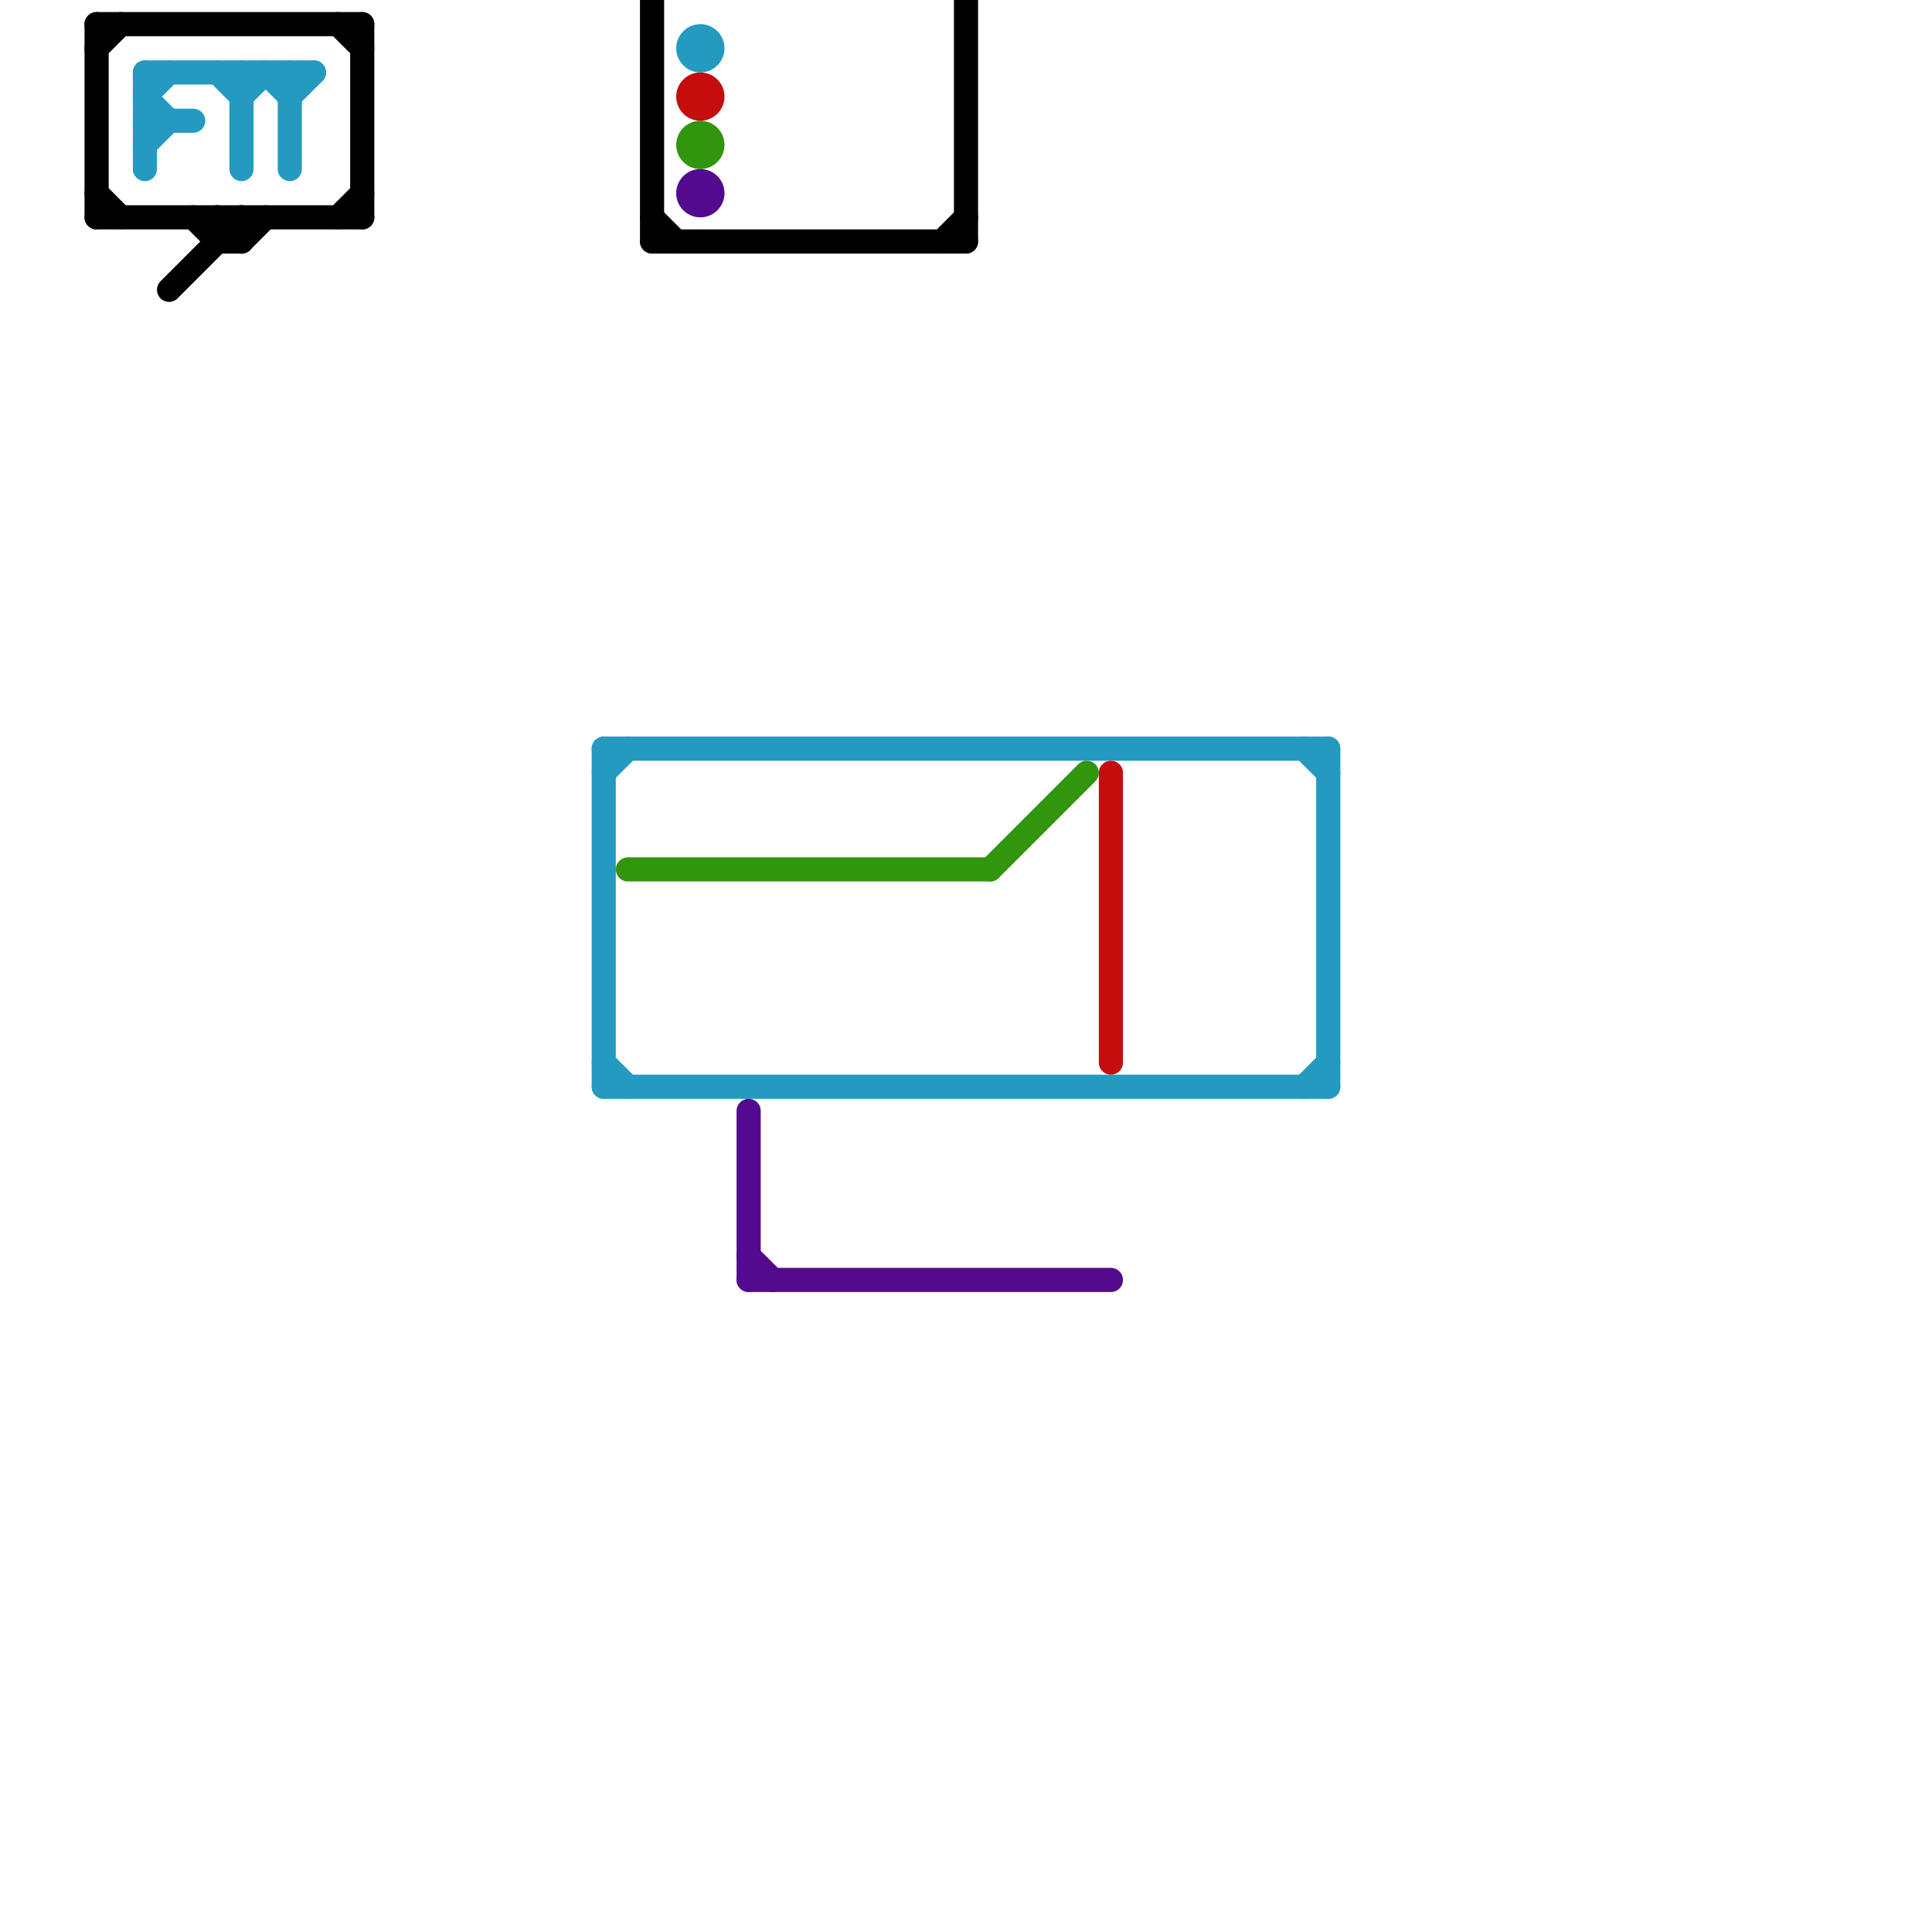 
<svg version="1.1" xmlns="http://www.w3.org/2000/svg" viewBox="0 0 80 80">
<style>text { font: 1px Helvetica; font-weight: 600; white-space: pre; dominant-baseline: central; } line { stroke-width: 1; fill: none; stroke-linecap: round; stroke-linejoin: round; } .c0 { stroke: #000000 } .c1 { stroke: #259ac1 } .c2 { stroke: #32950e } .c3 { stroke: #c50d0d } .c4 { stroke: #530a8f }</style><defs><g id="wm-xf"><circle r="1.2" fill="#000"/><circle r="0.9" fill="#fff"/><circle r="0.6" fill="#000"/><circle r="0.3" fill="#fff"/></g><g id="wm"><circle r="0.6" fill="#000"/><circle r="0.3" fill="#fff"/></g></defs><line class="c0" x1="4" y1="1" x2="15" y2="1"/><line class="c0" x1="9" y1="10" x2="10" y2="10"/><line class="c0" x1="7" y1="12" x2="10" y2="9"/><line class="c0" x1="4" y1="9" x2="15" y2="9"/><line class="c0" x1="4" y1="2" x2="5" y2="1"/><line class="c0" x1="14" y1="1" x2="15" y2="2"/><line class="c0" x1="8" y1="9" x2="9" y2="10"/><line class="c0" x1="10" y1="10" x2="11" y2="9"/><line class="c0" x1="39" y1="10" x2="40" y2="9"/><line class="c0" x1="4" y1="1" x2="4" y2="9"/><line class="c0" x1="9" y1="9" x2="10" y2="10"/><line class="c0" x1="4" y1="8" x2="5" y2="9"/><line class="c0" x1="27" y1="9" x2="28" y2="10"/><line class="c0" x1="40" y1="0" x2="40" y2="10"/><line class="c0" x1="15" y1="1" x2="15" y2="9"/><line class="c0" x1="27" y1="10" x2="40" y2="10"/><line class="c0" x1="14" y1="9" x2="15" y2="8"/><line class="c0" x1="10" y1="9" x2="10" y2="10"/><line class="c0" x1="27" y1="0" x2="27" y2="10"/><line class="c0" x1="9" y1="9" x2="9" y2="10"/><line class="c1" x1="6" y1="3" x2="6" y2="7"/><line class="c1" x1="10" y1="4" x2="11" y2="3"/><line class="c1" x1="11" y1="3" x2="12" y2="4"/><line class="c1" x1="6" y1="3" x2="13" y2="3"/><line class="c1" x1="25" y1="44" x2="26" y2="45"/><line class="c1" x1="6" y1="4" x2="7" y2="3"/><line class="c1" x1="10" y1="3" x2="10" y2="7"/><line class="c1" x1="6" y1="6" x2="7" y2="5"/><line class="c1" x1="54" y1="45" x2="55" y2="44"/><line class="c1" x1="54" y1="31" x2="55" y2="32"/><line class="c1" x1="12" y1="3" x2="12" y2="7"/><line class="c1" x1="6" y1="4" x2="7" y2="5"/><line class="c1" x1="25" y1="32" x2="26" y2="31"/><line class="c1" x1="12" y1="4" x2="13" y2="3"/><line class="c1" x1="55" y1="31" x2="55" y2="45"/><line class="c1" x1="6" y1="5" x2="8" y2="5"/><line class="c1" x1="25" y1="31" x2="25" y2="45"/><line class="c1" x1="25" y1="31" x2="55" y2="31"/><line class="c1" x1="9" y1="3" x2="10" y2="4"/><line class="c1" x1="25" y1="45" x2="55" y2="45"/><circle cx="29" cy="2" r="1" fill="#259ac1" /><line class="c2" x1="26" y1="36" x2="41" y2="36"/><line class="c2" x1="41" y1="36" x2="45" y2="32"/><circle cx="29" cy="6" r="1" fill="#32950e" /><line class="c3" x1="46" y1="32" x2="46" y2="44"/><circle cx="29" cy="4" r="1" fill="#c50d0d" /><line class="c4" x1="31" y1="53" x2="46" y2="53"/><line class="c4" x1="31" y1="46" x2="31" y2="53"/><line class="c4" x1="31" y1="52" x2="32" y2="53"/><circle cx="29" cy="8" r="1" fill="#530a8f" />
</svg>
